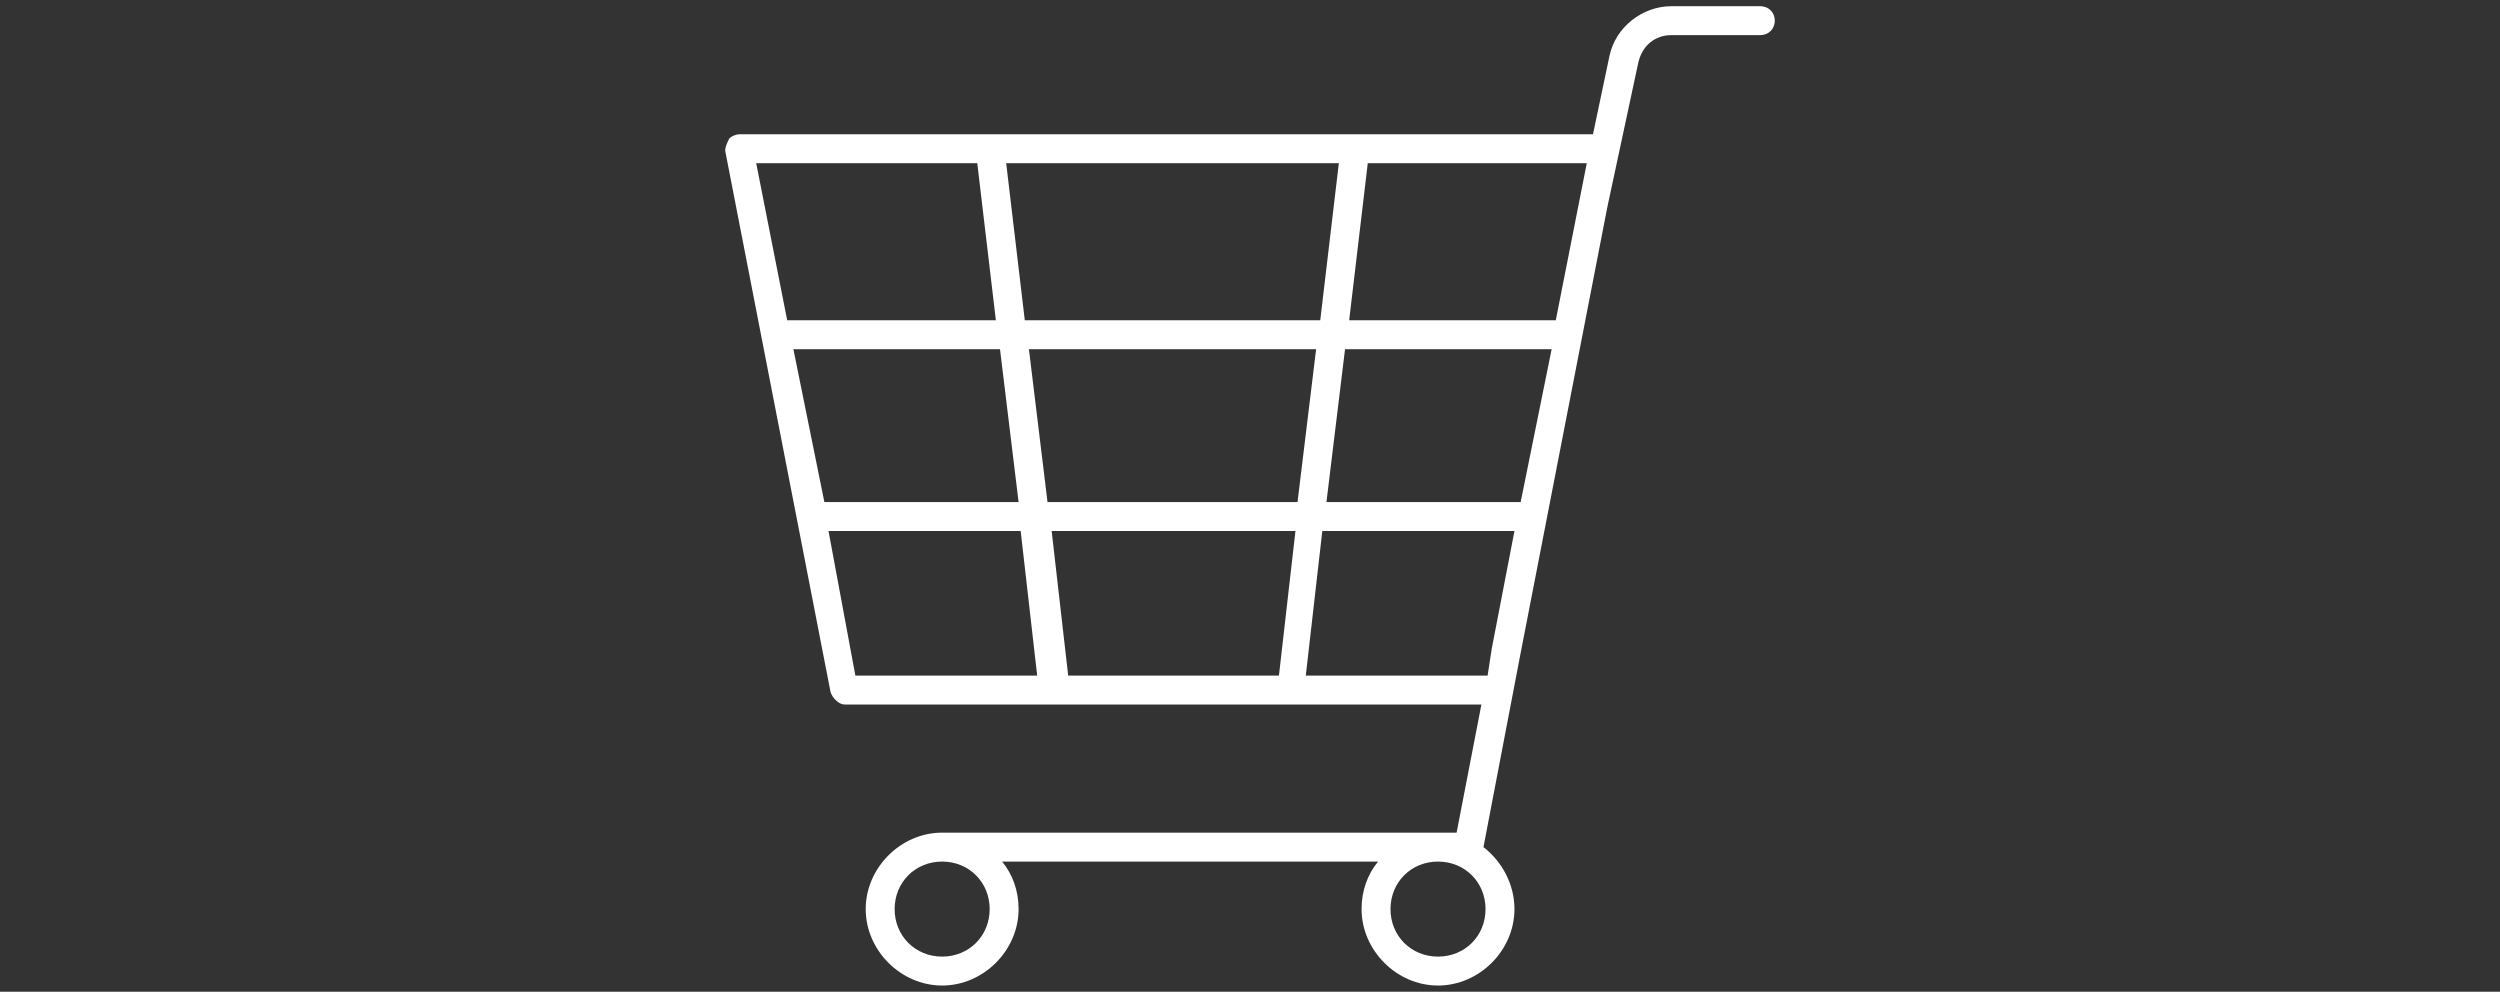 <?xml version="1.0" encoding="utf-8"?>
<!-- Generator: Adobe Illustrator 27.0.1, SVG Export Plug-In . SVG Version: 6.00 Build 0)  -->
<svg version="1.1" id="_レイヤー_2" xmlns="http://www.w3.org/2000/svg" xmlns:xlink="http://www.w3.org/1999/xlink" x="0px"
	 y="0px" viewBox="0 0 121 48" style="enable-background:new 0 0 121 48;" xml:space="preserve">
<rect x="0" y="0" width="121" height="48" fill="#333333" stroke="none"/>
<style type="text/css">
	.st0{fill:#FFFFFF;}
</style>
<g id="Layout">
	<path class="st0" d="M85.2,0.3h-4.3c-1.4,0-2.7,1-3,2.4l-0.8,3.8H47.9l0,0H35.8c-0.2,0-0.4,0.1-0.5,0.2c-0.1,0.2-0.2,0.4-0.2,0.6
		l5.1,26.2c0.1,0.3,0.4,0.6,0.7,0.6h30.8l-1.2,6.2H45.6c-2,0-3.7,1.7-3.7,3.7s1.7,3.7,3.7,3.7c2,0,3.7-1.7,3.7-3.7
		c0-0.9-0.3-1.7-0.8-2.3h18.2c-0.5,0.6-0.8,1.4-0.8,2.3c0,2,1.7,3.7,3.7,3.7c2,0,3.7-1.7,3.7-3.7c0-1.2-0.6-2.3-1.5-3l1.8-9.4
		L77.8,10l1.5-7c0.2-0.8,0.8-1.3,1.6-1.3h4.3c0.4,0,0.7-0.3,0.7-0.7S85.6,0.3,85.2,0.3z M47.9,44c0,1.3-1,2.3-2.3,2.3
		c-1.3,0-2.3-1-2.3-2.3c0-1.3,1-2.3,2.3-2.3C46.9,41.7,47.9,42.7,47.9,44z M69.6,46.3c-1.3,0-2.3-1-2.3-2.3c0-1.3,1-2.3,2.3-2.3
		c1.3,0,2.3,1,2.3,2.3C71.9,45.3,70.9,46.3,69.6,46.3z M75.3,15.5H65.3l0.9-7.6h10.6L75.3,15.5z M73.6,24.3h-9.4l0.9-7.4h10
		L73.6,24.3L73.6,24.3z M51.7,32.7l-0.8-7h11.8l-0.8,7H51.7L51.7,32.7z M50.7,24.3l-0.9-7.4h13.9l-0.9,7.4
		C62.8,24.3,50.7,24.3,50.7,24.3z M38.4,16.9h10l0.9,7.4h-9.4L38.4,16.9z M49.6,15.5l-0.9-7.6h16.1l-0.9,7.6H49.6z M47.3,7.9
		l0.9,7.6H38.1l-1.5-7.6L47.3,7.9L47.3,7.9z M40.1,25.7h9.3l0.8,7h-8.8L40.1,25.7z M72,32.7h-8.8l0.8-7h9.3l-1.1,5.7l0,0v0L72,32.7
		L72,32.7z"/>
</g>
</svg>
